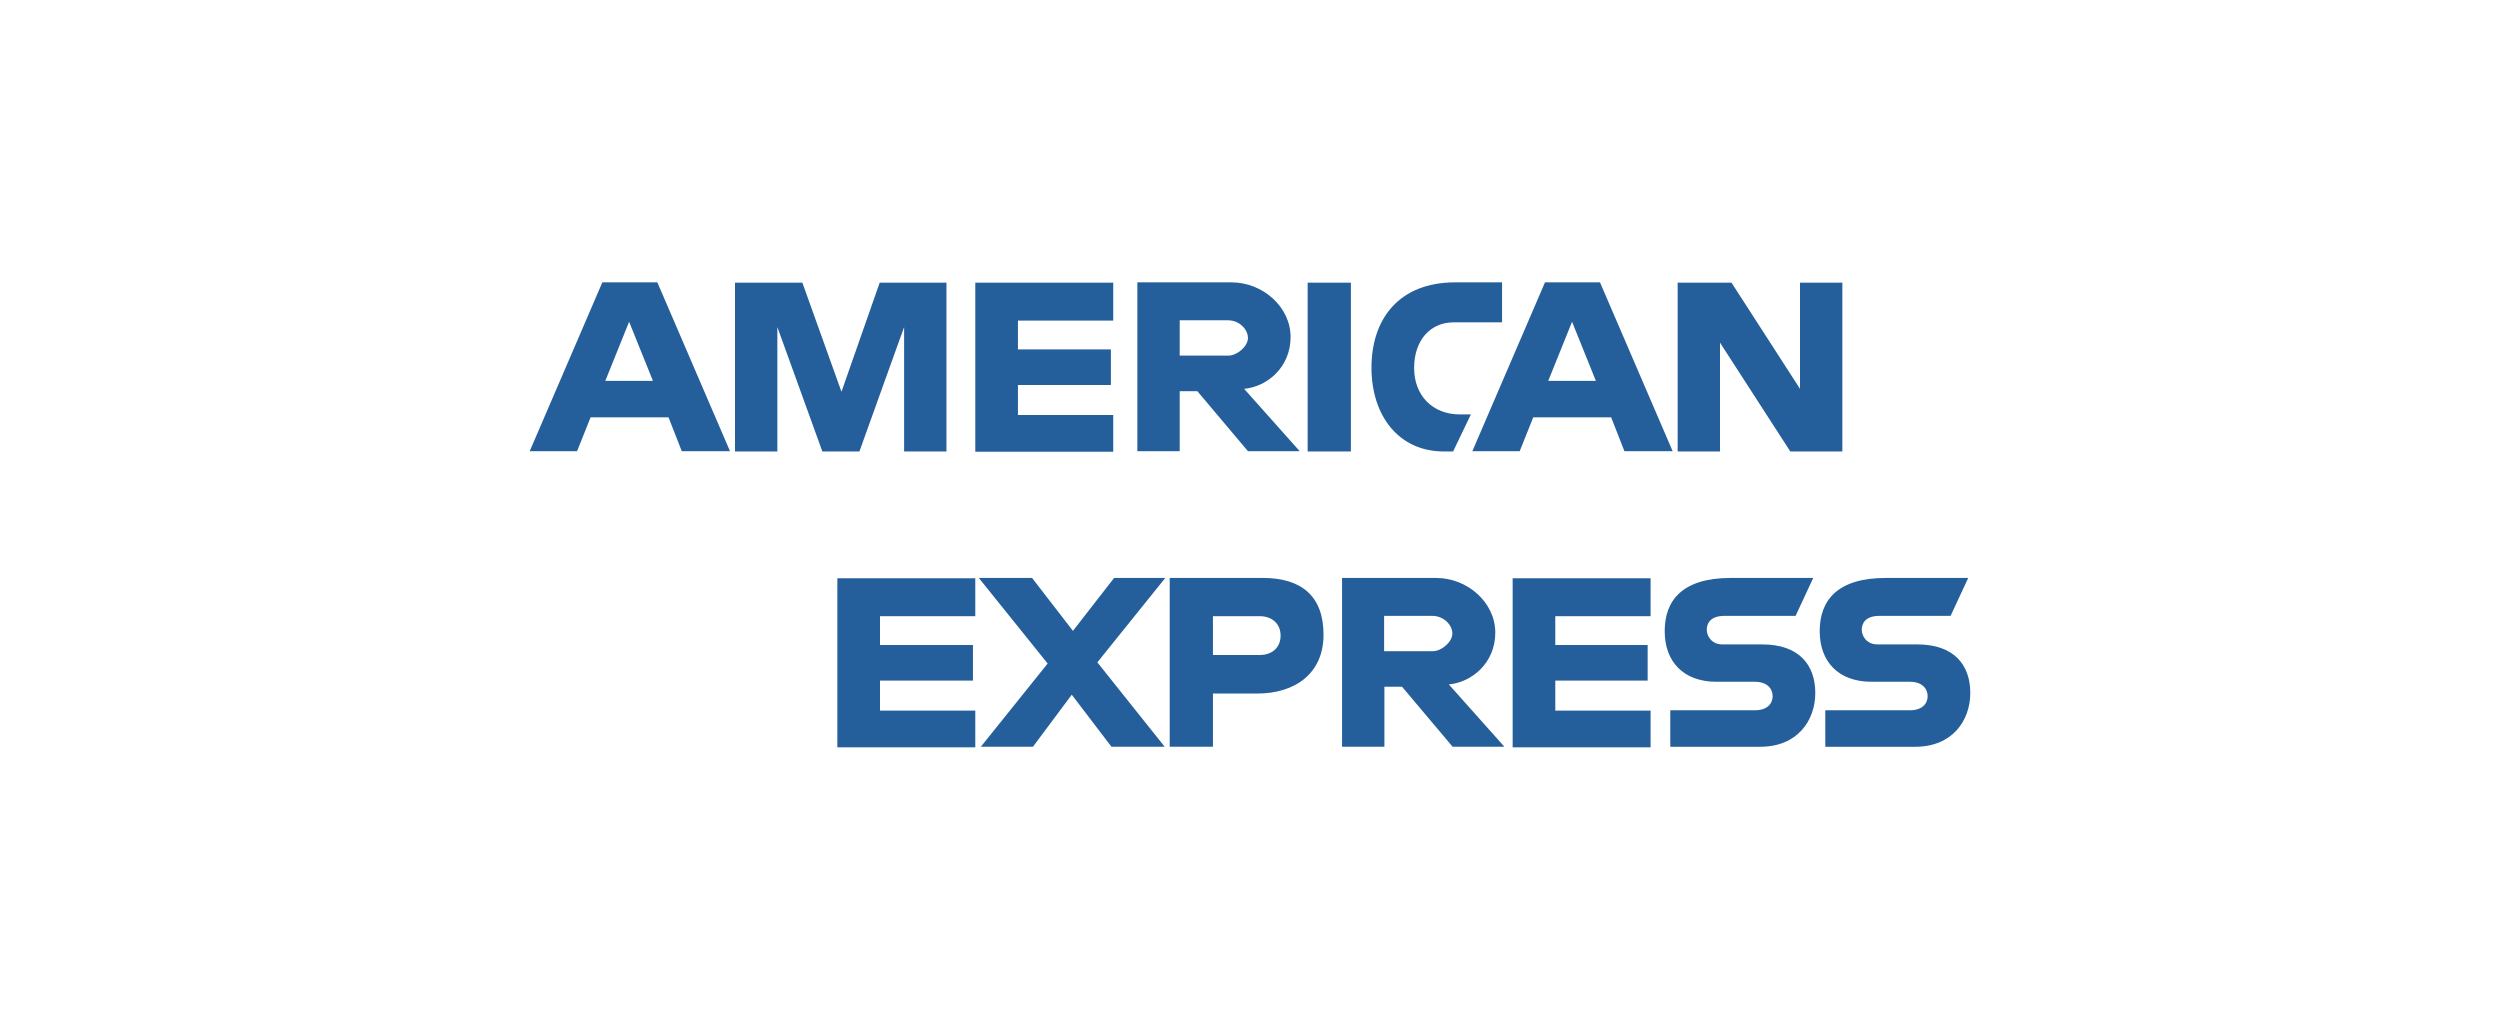 <?xml version="1.0" encoding="UTF-8"?>
<svg id="Capa_1" data-name="Capa 1" xmlns="http://www.w3.org/2000/svg" version="1.1" viewBox="0 0 850 350">
  <defs>
    <style>
      .cls-1 {
        fill: #245f9b;
        stroke-width: 0px;
      }
    </style>
  </defs>
  <path class="cls-1" d="M204.8,96l-24.7,57.4h16.1l4.6-11.5h26.5l4.5,11.5h16.4l-24.7-57.4h-18.7ZM213.9,109.4l8.1,20.1h-16.2l8.1-20.1ZM249.9,153.5v-57.4h22.9c0,0,13.3,37.1,13.3,37.1l13-37.1h22.7v57.4h-14.4v-42.3l-15.2,42.3h-12.6l-15.3-42.3v42.3h-14.4ZM331.6,153.5v-57.4h46.9v12.9h-32.4v9.8h31.6v12.1h-31.6v10.2h32.4v12.5h-46.9ZM386.7,96v57.4h14.4v-20.4h6l17.2,20.4h17.6l-18.9-21.2c7.8-.7,15.8-7.3,15.8-17.6s-9.5-18.6-20.1-18.6h-32ZM401.1,108.9h16.4c3.9,0,6.8,3.1,6.8,6s-3.7,6-6.6,6h-16.6v-12.1ZM459.3,153.5h-14.7v-57.4h14.7v57.4ZM494.1,153.5h-3.2c-15.3,0-24.6-12.1-24.6-28.5s9.2-29,28.5-29h15.9v13.6h-16.5c-7.9,0-13.4,6.1-13.4,15.5s6.3,15.8,15.5,15.8h3.8l-6,12.5ZM525.3,96l-24.7,57.4h16.1l4.6-11.5h26.5l4.5,11.5h16.4l-24.7-57.4h-18.7ZM534.5,109.4l8.1,20.1h-16.2l8.1-20.1ZM570.4,153.5v-57.4h18.3l23.3,36.1v-36.1h14.4v57.4h-17.7l-23.9-37v37h-14.4ZM284.7,254v-57.4h46.9v12.9h-32.4v9.8h31.6v12.1h-31.6v10.2h32.4v12.5h-46.9ZM514.3,254v-57.4h46.9v12.9h-32.4v9.8h31.4v12.1h-31.4v10.2h32.4v12.5h-46.9ZM333.4,254l22.8-28.4-23.4-29.1h18.1l13.9,18,14-18h17.4l-23.1,28.7,22.9,28.7h-18.1l-13.5-17.7-13.2,17.7h-17.8ZM397.7,196.5v57.4h14.7v-18.1h15.1c12.8,0,22.5-6.8,22.5-20s-7.6-19.3-20.6-19.3h-31.7ZM412.4,209.5h15.9c4.1,0,7.1,2.5,7.1,6.6s-2.9,6.6-7.1,6.6h-15.9v-13.2ZM456.3,196.5v57.4h14.4v-20.4h6l17.2,20.4h17.6l-18.9-21.2c7.8-.7,15.8-7.3,15.8-17.6s-9.5-18.6-20.1-18.6h-32ZM470.6,209.4h16.4c3.9,0,6.8,3.1,6.8,6s-3.7,6-6.6,6h-16.6v-12.1ZM567.9,254v-12.5h28.7c4.3,0,6.1-2.3,6.1-4.8s-1.8-4.9-6.1-4.9h-13c-11.3,0-17.6-6.9-17.6-17.2s5.8-18.1,22.5-18.1h28l-6,12.9h-24.2c-4.6,0-6,2.4-6,4.7s1.8,5,5.3,5h13.6c12.6,0,18,7.1,18,16.5s-6.1,18.3-18.7,18.3h-30.6ZM620.6,254v-12.5h28.7c4.3,0,6.1-2.3,6.1-4.8s-1.8-4.9-6.1-4.9h-13c-11.3,0-17.6-6.9-17.6-17.2s5.8-18.1,22.5-18.1h28l-6,12.9h-24.2c-4.6,0-6,2.4-6,4.7s1.8,5,5.3,5h13.6c12.6,0,18,7.1,18,16.5s-6.1,18.3-18.7,18.3h-30.6Z"/>
</svg>